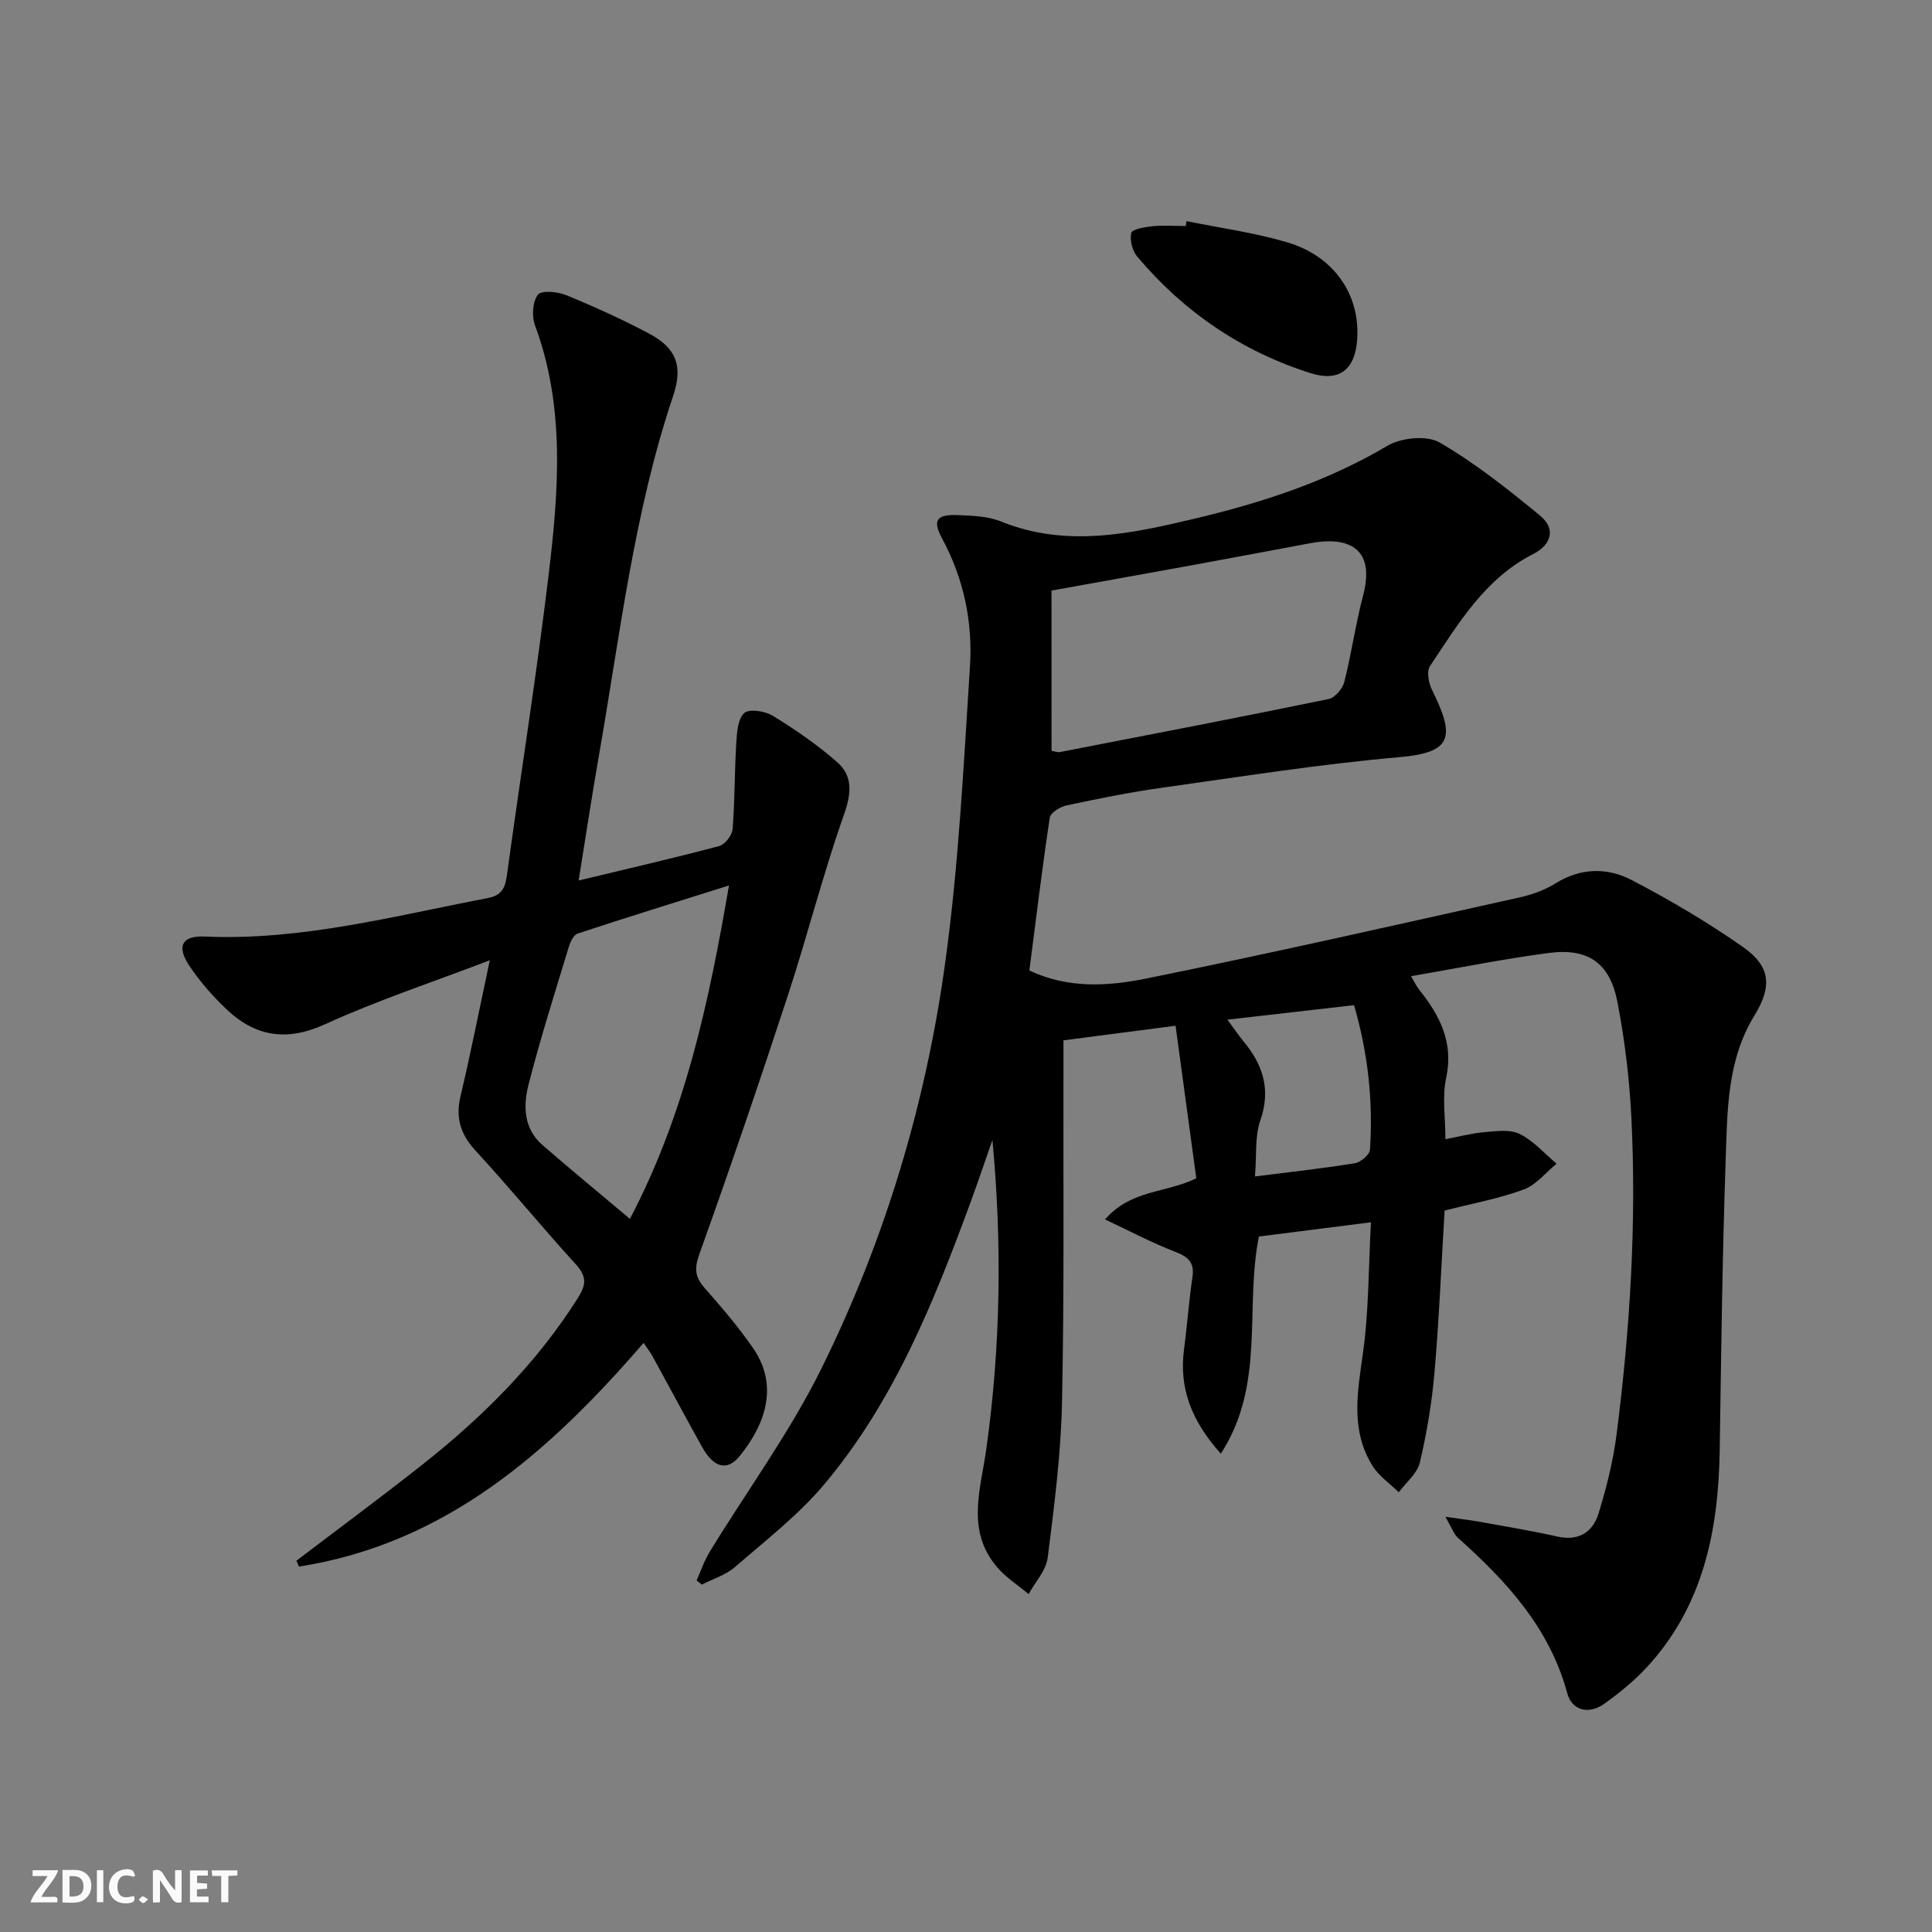 <svg enable-background="new 0 0 400 400" viewBox="0 0 400 400" xmlns="http://www.w3.org/2000/svg"><rect x="0" y="0" width="400" height="400" fill="#808080" stroke="none"/><g fill="#fbfafa"><path d="m37.59 393.81c-.92.31-1.52.05-2-.78-.7-1.2-1.52-2.34-2.47-3.78v4.59c-.55.03-.95.05-1.41.07-.03-.37-.06-.64-.06-.91 0-1.91 0-3.81 0-5.7 1.13-.41 1.77-.03 2.29.91.62 1.11 1.38 2.14 2.31 3.19v-4.2h1.35v6.61z"/><path d="m12.94 393.88v-6.75c1.9.19 3.93-.54 5.37 1.29.8 1.01.78 2.88.03 3.97-1.37 1.97-3.4 1.51-5.4 1.49m1.45-1.22c2.04.12 2.92-.58 2.89-2.21-.03-1.51-.98-2.19-2.89-2z"/><path d="m11.81 393.87h-5.49c.68-2.18 2.47-3.48 3.51-5.45h-3.08v-1.21h5.29c-.71 2.13-2.44 3.48-3.47 5.51.86 0 1.63.04 2.39-.01.79-.05 1.14.21.85 1.16"/><path d="m39.33 393.86v-6.61h3.7v1.07h-2.22v1.52c.68.04 1.34.09 2.07.13v1.07c-.72.05-1.38.09-2.1.14v1.48h2.4v1.19h-3.85z"/><path d="m27.71 388.56c-1.15-.3-2.46-.61-3.1.64-.37.73-.41 1.93-.06 2.67.63 1.35 1.99.93 3.17.68.35.94-.01 1.32-.93 1.46-1.62.25-3.05-.27-3.76-1.48-.73-1.25-.6-3.03.31-4.17.88-1.11 2.71-1.7 4-1.16.32.13.44.74.65 1.12-.1.08-.19.16-.28.24"/><path d="m49.15 387.24v1.07c-.59.02-1.17.05-1.87.08v5.44h-1.48v-5.44h-1.85c-.05-.4-.08-.73-.13-1.15z"/><path d="m20.06 387.21h1.33v6.62h-1.33z"/><path d="m30.68 393.25c-.49.38-.8.79-1.05.76-.32-.05-.6-.45-.9-.7.26-.24.51-.64.8-.67.29-.04.62.3 1.15.61"/></g><path d="m283.84 253.06c-8.47 1.08-15.97 2.03-23.2 2.95-2.97 14.92 1.4 30.66-7.88 44.96-6.09-6.81-8.7-13.57-7.61-21.71.66-4.93.99-9.91 1.73-14.83.47-3.12-.93-4.24-3.64-5.29-4.68-1.8-9.15-4.18-14.46-6.67 5.45-6.22 12.45-5.38 18.9-8.51-1.39-10.22-2.81-20.66-4.29-31.59-8.17 1.06-15.35 2-23.21 3.02v5.44c-.06 23.16.18 46.33-.3 69.48-.22 10.76-1.62 21.52-2.97 32.22-.33 2.63-2.58 5.01-3.94 7.51-2.19-1.83-4.67-3.41-6.51-5.55-6.54-7.63-3.4-16.19-2.23-24.66 2.94-21.11 3.26-42.33 1.24-63.81-1.53 4.36-3 8.74-4.59 13.07-7.61 20.66-15.84 41.09-30.17 58.16-5.39 6.42-12.2 11.68-18.58 17.22-1.89 1.64-4.53 2.43-6.83 3.61-.36-.29-.71-.57-1.07-.86.89-1.99 1.58-4.1 2.71-5.94 7.71-12.61 16.55-24.66 23.08-37.85 13.19-26.63 21.71-55.02 25.72-84.45 2.76-20.2 3.78-40.66 5.08-61.03.59-9.19-1.29-18.16-5.76-26.45-2.05-3.8-1.19-5.04 3.32-4.85 2.96.12 6.14.22 8.82 1.3 13.52 5.49 26.88 2.58 40.15-.57 13.91-3.3 27.42-7.69 39.89-15.08 2.85-1.69 8.17-2.23 10.83-.68 7.38 4.28 14.17 9.69 20.79 15.14 3.35 2.76 2.31 6.04-1.44 7.95-10.02 5.1-15.47 14.4-21.37 23.22-.72 1.08-.27 3.48.42 4.88 4.87 9.79 4.23 12.99-6.71 13.95-16.52 1.44-32.93 4.06-49.37 6.36-6.57.92-13.08 2.25-19.57 3.63-1.33.28-3.33 1.52-3.48 2.55-1.58 10.48-2.85 21.01-4.22 31.63 8.08 3.82 16.36 3.25 24.23 1.66 25.85-5.23 51.57-11.08 77.31-16.8 2.56-.57 5.18-1.52 7.4-2.9 5.2-3.24 10.71-3.31 15.73-.7 7.94 4.13 15.7 8.72 23.03 13.84 5.8 4.05 6.11 8.2 2.41 14.23-5.68 9.26-5.6 19.71-5.95 29.94-.69 19.96-.93 39.94-1.23 59.91-.25 16.7-3.36 32.43-15.18 45.17-2.58 2.78-5.6 5.22-8.68 7.44-3.22 2.32-6.72 1.48-7.71-2.16-3.66-13.54-12.57-23.17-22.59-32.14-.9-.8-1.32-2.14-2.65-4.39 3.24.47 5.39.72 7.52 1.11 5.22.95 10.47 1.81 15.64 2.98 4.43 1 7.36-.88 8.56-4.76 1.65-5.36 3.03-10.87 3.74-16.42 2.79-21.82 4.15-43.75 3.05-65.74-.4-7.93-1.37-15.9-2.87-23.7-1.57-8.16-6.08-11.28-14.32-10.19-9.37 1.24-18.65 3.12-28.42 4.8.71 1.19 1.1 2.06 1.67 2.78 4.31 5.36 7.18 10.93 5.6 18.31-.85 3.96-.15 8.25-.15 12.66 2.9-.55 5.47-1.24 8.08-1.46 2.44-.2 5.28-.63 7.29.37 2.87 1.42 5.13 4.05 7.65 6.16-2.25 1.83-4.24 4.4-6.82 5.35-5.1 1.88-10.52 2.86-16.37 4.36-.67 11.1-1.13 22.36-2.1 33.59-.54 6.24-1.59 12.49-3.03 18.59-.54 2.26-2.85 4.1-4.36 6.14-1.83-1.8-4.09-3.33-5.42-5.45-4.57-7.32-3.16-15.13-2.02-23.17 1.25-8.79 1.16-17.78 1.68-27.28zm-66.13-97.6c.76.12 1.27.34 1.72.25 18.56-3.6 37.13-7.17 55.64-10.98 1.3-.27 2.89-2.11 3.24-3.5 1.51-5.93 2.35-12.04 3.91-17.96 2.72-10.3-3.71-12.15-10.8-10.83-8.48 1.58-16.95 3.18-25.43 4.73-9.42 1.72-18.85 3.4-28.29 5.1.01 11.32.01 22.24.01 33.19zm36.42 55.65c1.45 1.97 2.27 3.21 3.21 4.34 4.08 4.88 5.86 10.01 3.6 16.51-1.17 3.37-.75 7.3-1.11 11.61 7.59-.96 14.17-1.67 20.69-2.74 1.21-.2 3.06-1.77 3.12-2.81.67-10.11-.43-20.06-3.3-29.91-8.76 1-17.12 1.96-26.21 3z" fill="#000001"/><path d="m61.36 323.14c8.72-6.64 17.54-13.15 26.13-19.94 12.48-9.86 23.64-20.97 32.2-34.54 1.71-2.72 1.78-4.41-.44-6.86-7.06-7.75-13.7-15.87-20.8-23.58-3.15-3.42-4.16-6.83-3.09-11.33 2.1-8.84 3.85-17.77 6.05-28.08-12.08 4.62-23.36 8.34-34.09 13.24-8.01 3.66-14.51 2.57-20.52-3.18-2.86-2.74-5.55-5.79-7.71-9.09-2.57-3.92-1.34-6.09 3.28-5.88 20.03.89 39.21-4.26 58.6-7.96 2.89-.55 3.62-2.07 3.98-4.72 2.83-20.72 6.13-41.38 8.63-62.15 2.08-17.33 3.48-34.75-2.82-51.73-.69-1.87-.5-4.84.6-6.32.71-.95 4.07-.65 5.83.07 5.83 2.39 11.6 5.01 17.17 7.96 5.68 3.01 7.09 6.73 5 12.95-8.1 24.06-10.95 49.19-15.29 74.02-1.48 8.44-2.76 16.92-4.27 26.28 10.25-2.47 19.71-4.64 29.09-7.13 1.2-.32 2.68-2.23 2.79-3.51.47-5.93.39-11.91.76-17.85.13-2.16.31-4.99 1.66-6.19 1.03-.92 4.31-.4 5.91.58 4.63 2.85 9.18 5.97 13.27 9.55 3.31 2.9 3.02 6.46 1.47 10.86-4.35 12.33-7.56 25.06-11.63 37.49-5.88 17.95-11.98 35.83-18.35 53.62-1.07 3-.84 4.72 1.13 6.96 3.51 3.99 6.99 8.05 10 12.41 5.59 8.07 2.24 16.21-2.76 22.38-2.56 3.16-5.36 2.43-7.74-1.82-3.49-6.24-6.85-12.56-10.29-18.83-.46-.84-1.07-1.61-1.86-2.79-19.47 22.54-40.92 41.56-71.34 46.31-.2-.41-.38-.81-.55-1.2zm69.06-70.79c11.47-21.87 16.36-44.9 20.51-69.03-10.94 3.45-21.18 6.62-31.35 9.97-.81.27-1.48 1.66-1.79 2.67-2.88 9.5-5.9 18.97-8.36 28.59-1.12 4.35-1.04 9.09 2.84 12.48 5.74 5 11.64 9.84 18.15 15.32z" fill="#000001"/><path d="m245.66 45.78c6.95 1.42 14.03 2.38 20.81 4.38 9.77 2.88 15.17 10.89 14.52 20.16-.43 6.19-3.71 8.82-9.64 6.94-14.27-4.52-26.24-12.68-35.89-24.12-1.02-1.21-1.58-3.4-1.25-4.9.17-.77 2.76-1.24 4.31-1.39 2.3-.23 4.65-.06 6.98-.06.05-.34.11-.67.16-1.01z" fill="#000001"/></svg>
